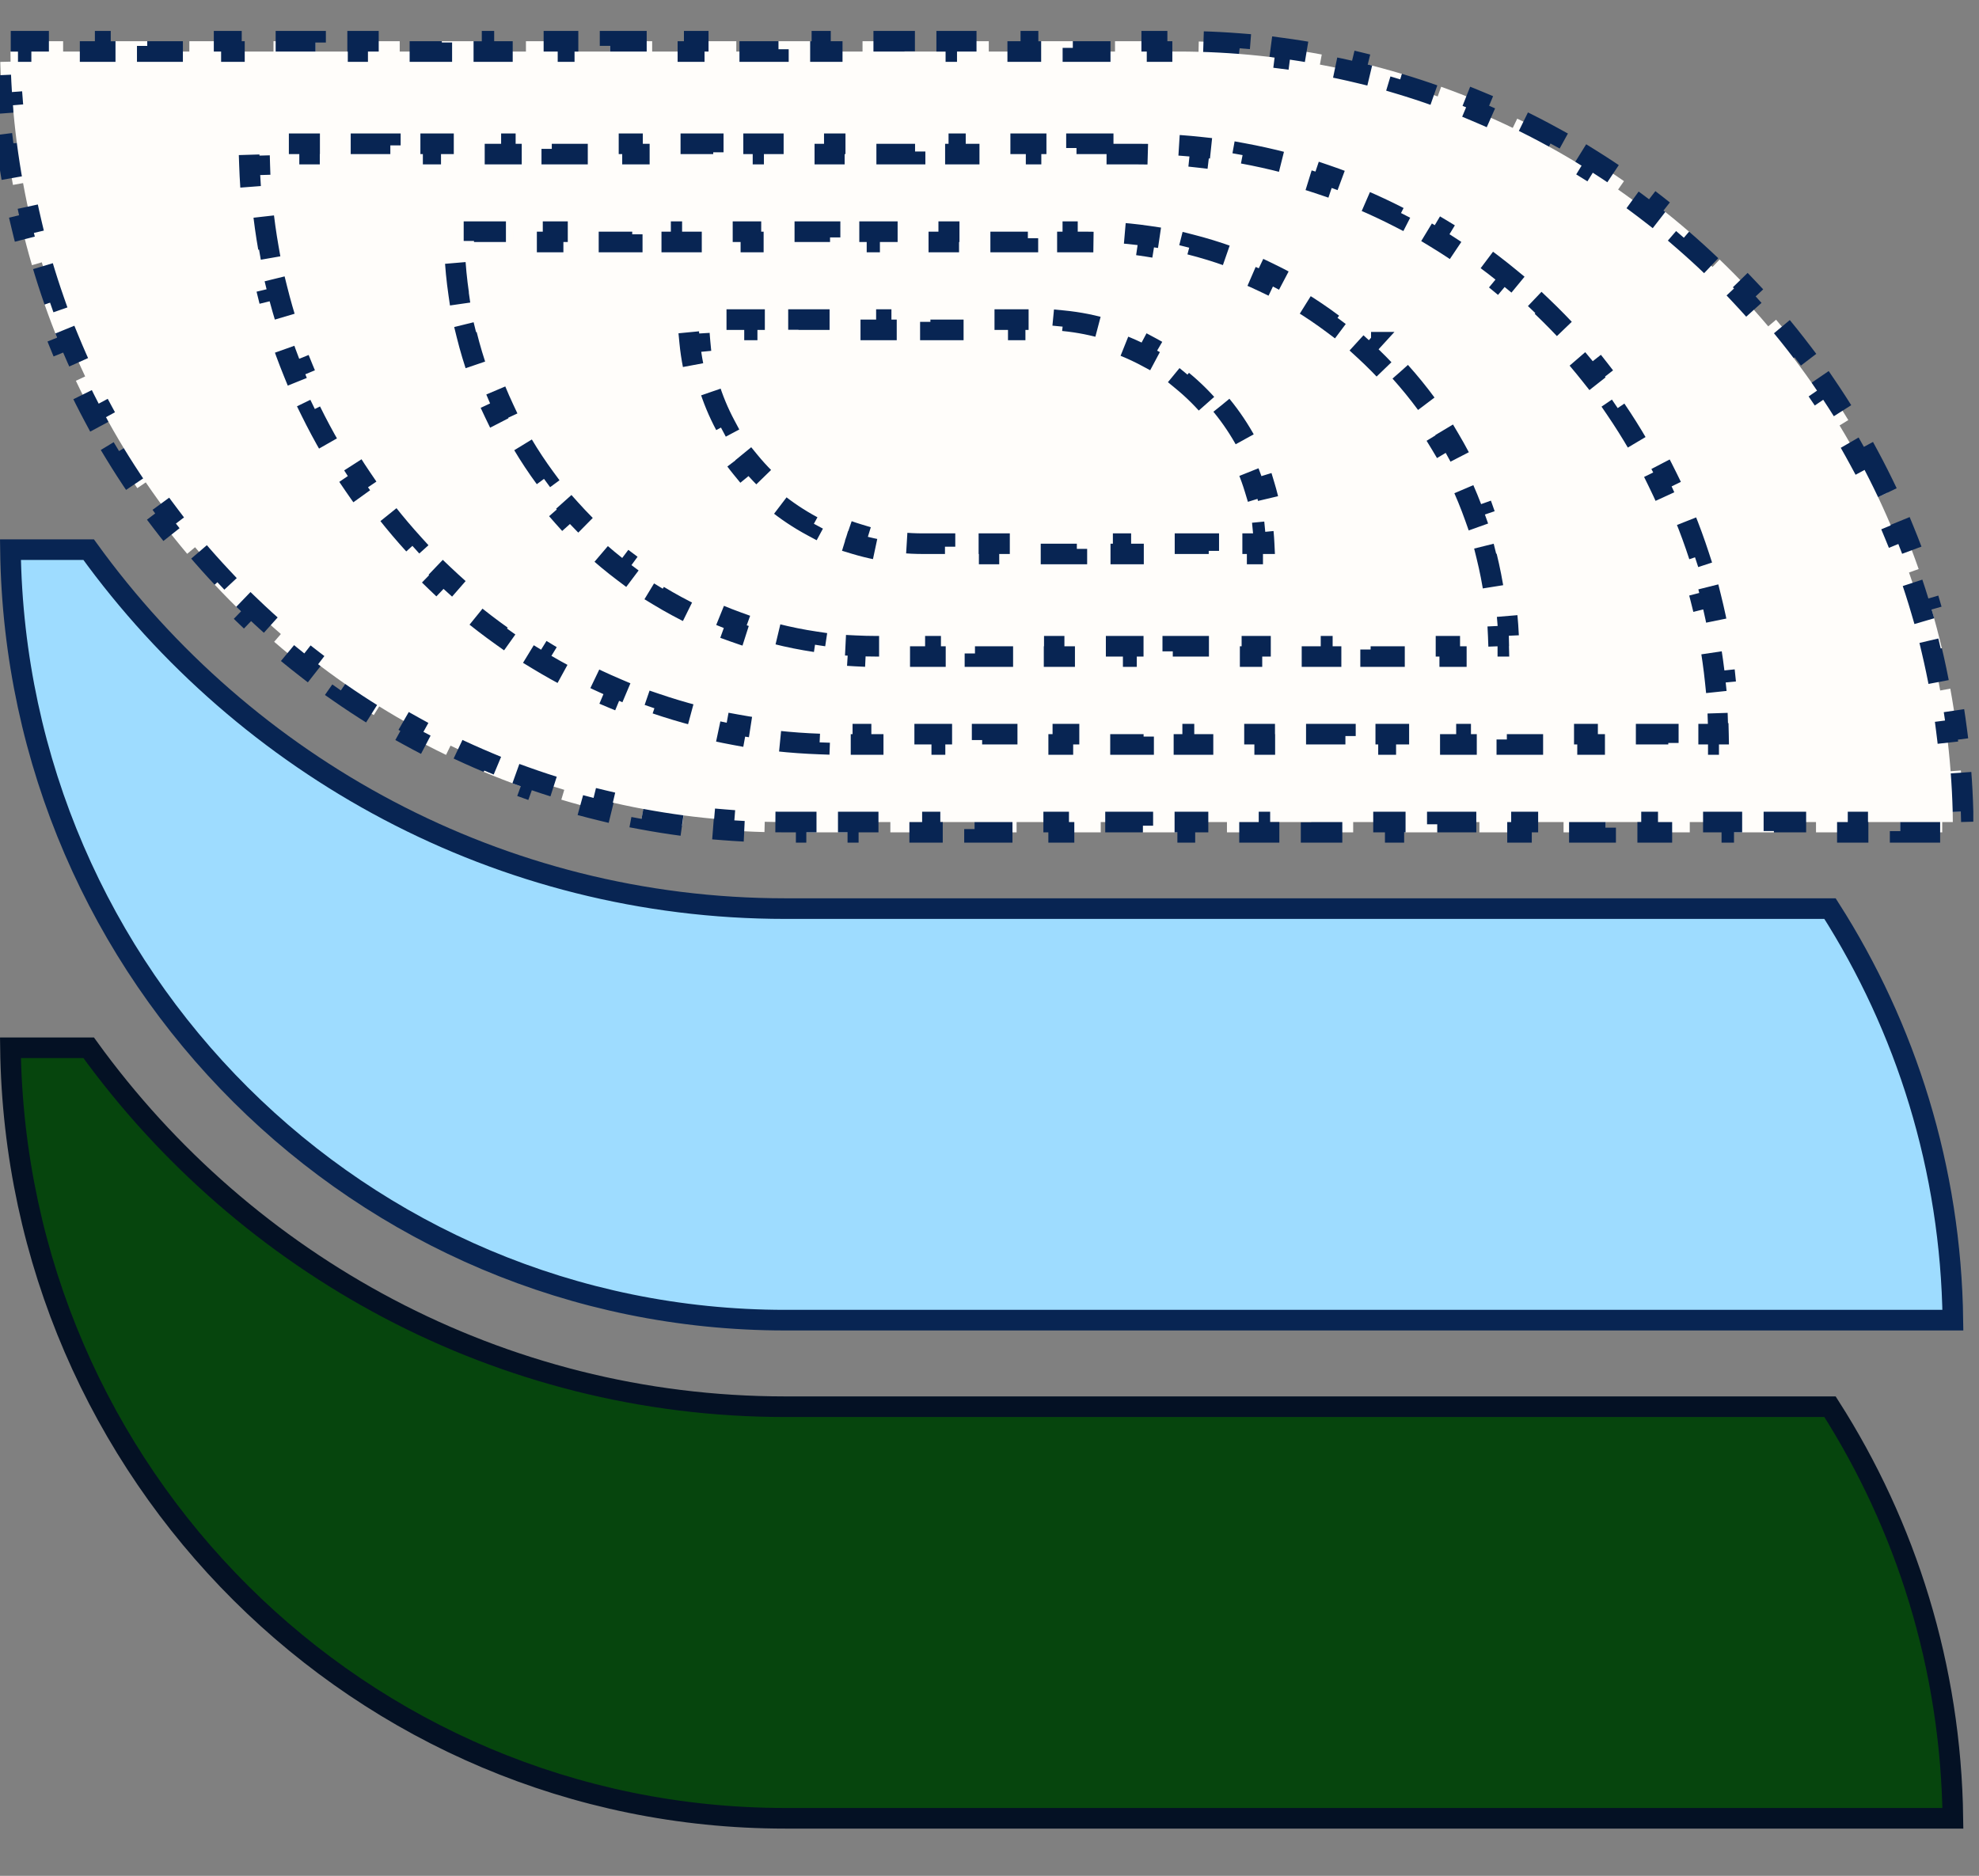 <svg width="96" height="91" viewBox="0 0 96 91" fill="none" xmlns="http://www.w3.org/2000/svg">
<rect x="0" y="0" width="96" height="91" fill="#808080" stroke="none"/>
<path d="M4.301 50.829C11.914 61.36 24.242 68.242 38.088 68.242H88.773C92.458 74.013 94.638 80.855 94.733 88.208H38.088C17.503 88.208 0.773 71.52 0.507 50.829H4.301Z" fill="#06450D" stroke="#041124"/>
<path d="M90.655 22.117C90.971 22.704 91.271 23.3 91.557 23.904L91.107 24.117C91.387 24.711 91.653 25.314 91.903 25.925L92.363 25.736C92.616 26.352 92.852 26.975 93.073 27.606L92.605 27.773C92.822 28.392 93.023 29.019 93.208 29.653L93.686 29.513C93.872 30.151 94.043 30.796 94.197 31.448L93.713 31.562C93.864 32.201 94 32.846 94.118 33.497L94.608 33.407C94.727 34.061 94.829 34.72 94.915 35.385L94.421 35.449C94.505 36.099 94.573 36.754 94.623 37.414L95.121 37.376C95.172 38.038 95.207 38.704 95.224 39.374V39.375L94.724 39.388C94.728 39.551 94.728 39.715 94.73 39.879H94.216V40.379H92.175V39.879H90.134V40.379H88.093V39.879H86.052V40.379H84.011V39.879H81.97V40.379H79.929V39.879H77.888V40.379H75.847V39.879H73.806V40.379H71.765V39.879H69.724V40.379H67.683V39.879H65.642V40.379H63.601V39.879H61.56V40.379H59.519V39.879H57.478V40.379H55.437V39.879H53.396V40.379H51.355V39.879H49.314V40.379H47.273V39.879H45.232V40.379H43.191V39.879H41.15V40.379H39.108V39.879H38.088C37.757 39.879 37.426 39.875 37.097 39.866L37.084 40.365C36.413 40.348 35.747 40.312 35.085 40.26L35.124 39.763C34.465 39.711 33.81 39.642 33.16 39.557L33.095 40.05C32.43 39.962 31.771 39.856 31.118 39.734L31.209 39.246C30.559 39.125 29.916 38.986 29.278 38.832L29.16 39.315C28.51 39.158 27.866 38.984 27.229 38.793L27.372 38.316C26.74 38.127 26.113 37.922 25.495 37.7L25.327 38.168C24.698 37.942 24.076 37.701 23.462 37.443L23.654 36.984C23.046 36.729 22.446 36.459 21.855 36.173L21.637 36.621C21.035 36.33 20.442 36.024 19.858 35.703L20.1 35.266C19.522 34.948 18.953 34.616 18.395 34.269L18.131 34.69C17.564 34.338 17.006 33.971 16.459 33.59L16.744 33.182C16.204 32.805 15.673 32.415 15.153 32.011L14.847 32.402C14.32 31.993 13.803 31.57 13.299 31.134L13.625 30.758C13.127 30.327 12.64 29.883 12.165 29.427L11.819 29.786C11.337 29.324 10.869 28.849 10.412 28.362L10.777 28.021C10.326 27.541 9.887 27.05 9.462 26.547L9.081 26.867C8.651 26.358 8.234 25.837 7.83 25.306L8.226 25.005C7.828 24.481 7.442 23.946 7.071 23.401L6.66 23.681C6.285 23.13 5.923 22.569 5.576 21.998L6.003 21.739C5.662 21.177 5.334 20.605 5.022 20.024L4.58 20.261C4.265 19.674 3.966 19.077 3.681 18.473L4.131 18.261C3.85 17.667 3.585 17.064 3.334 16.453L2.873 16.641C2.621 16.025 2.384 15.401 2.163 14.77L2.633 14.606C2.416 13.987 2.214 13.36 2.028 12.726L1.551 12.865C1.364 12.227 1.193 11.582 1.039 10.93L1.524 10.815C1.373 10.177 1.238 9.532 1.119 8.882L0.628 8.971C0.509 8.317 0.406 7.658 0.32 6.993L0.816 6.93C0.732 6.28 0.664 5.625 0.613 4.965L0.115 5.002C0.065 4.34 0.03 3.674 0.013 3.003L0.513 2.991C0.509 2.828 0.509 2.664 0.507 2.5H1.021V2H3.062V2.5H5.103V2H7.144V2.5H9.185V2H11.226V2.5H13.267V2H15.308V2.5H17.349V2H19.39V2.5H21.431V2H23.472V2.5H25.513V2H27.554V2.5H29.595V2H31.636V2.5H33.677V2H35.718V2.5H37.759V2H39.8V2.5H41.841V2H43.882V2.5H45.924V2H47.965V2.5H50.006V2H52.047V2.5H54.088V2H56.129V2.5H57.15C57.481 2.5 57.811 2.504 58.14 2.513L58.151 2.013C58.822 2.03 59.489 2.066 60.151 2.118L60.112 2.616C60.772 2.668 61.428 2.737 62.077 2.822L62.142 2.328C62.806 2.416 63.465 2.522 64.118 2.644L64.028 3.133C64.677 3.254 65.322 3.392 65.959 3.546L66.075 3.062C66.726 3.219 67.37 3.394 68.008 3.585L67.865 4.062C68.498 4.251 69.123 4.456 69.741 4.678L69.909 4.209C70.539 4.435 71.161 4.676 71.775 4.934L71.583 5.394C72.191 5.649 72.791 5.919 73.383 6.205L73.6 5.756C74.202 6.047 74.795 6.353 75.379 6.675L75.139 7.111C75.716 7.429 76.285 7.762 76.844 8.109L77.106 7.687C77.673 8.039 78.23 8.406 78.778 8.787L78.494 9.195C79.035 9.572 79.565 9.963 80.085 10.367L80.39 9.974C80.917 10.383 81.433 10.806 81.938 11.242L81.612 11.62C82.111 12.051 82.598 12.494 83.073 12.95L83.418 12.59C83.899 13.052 84.368 13.527 84.825 14.014L84.462 14.355C84.913 14.836 85.351 15.328 85.776 15.831L86.156 15.51C86.587 16.019 87.004 16.54 87.407 17.071L87.012 17.373C87.41 17.897 87.795 18.432 88.166 18.977L88.577 18.696C88.952 19.247 89.314 19.808 89.66 20.379L89.236 20.639C89.577 21.201 89.903 21.773 90.216 22.354L90.655 22.117Z" fill="#FFFDFA" stroke="#082553" stroke-dasharray="2 2"/>
<path d="M54.178 6.975V7.475H55.157C55.498 7.475 55.837 7.482 56.174 7.494L56.191 6.996C56.883 7.02 57.57 7.069 58.249 7.143L58.197 7.639C58.873 7.713 59.543 7.811 60.204 7.932L60.293 7.44C60.973 7.565 61.645 7.714 62.308 7.886L62.183 8.371C62.84 8.542 63.489 8.737 64.127 8.954L64.287 8.48C64.941 8.702 65.584 8.948 66.216 9.216L66.022 9.676C66.646 9.941 67.258 10.228 67.859 10.536L68.086 10.092C68.7 10.407 69.301 10.743 69.888 11.1L69.629 11.527C70.208 11.879 70.773 12.25 71.323 12.642L71.612 12.236C72.173 12.635 72.72 13.054 73.251 13.492L72.934 13.877C73.456 14.308 73.963 14.757 74.452 15.223L74.795 14.863C75.293 15.337 75.775 15.83 76.239 16.339L75.871 16.674C76.326 17.174 76.764 17.691 77.184 18.222L77.575 17.914C78 18.453 78.408 19.008 78.796 19.579L78.384 19.859C78.764 20.417 79.125 20.991 79.466 21.577L79.896 21.326C80.241 21.919 80.565 22.527 80.869 23.147L80.423 23.366C80.72 23.971 80.997 24.59 81.252 25.219L81.713 25.031C81.971 25.666 82.207 26.313 82.421 26.97L81.948 27.125C82.156 27.766 82.343 28.417 82.507 29.077L82.99 28.956C83.156 29.62 83.301 30.293 83.42 30.974V30.975L82.927 31.062C83.043 31.725 83.138 32.395 83.208 33.073L83.703 33.021C83.774 33.701 83.821 34.388 83.845 35.081L83.348 35.097C83.354 35.269 83.358 35.442 83.361 35.615H82.886V36.115H80.928V35.615H78.97V36.115H77.012V35.615H75.054V36.115H73.096V35.615H71.138V36.115H69.18V35.615H67.223V36.115H65.265V35.615H63.307V36.115H61.349V35.615H59.391V36.115H57.433V35.615H55.475V36.115H53.517V35.615H51.559V36.115H49.601V35.615H47.643V36.115H45.685V35.615H43.727V36.115H41.769V35.615H40.79C40.45 35.615 40.111 35.608 39.774 35.596L39.756 36.093C39.063 36.068 38.377 36.02 37.697 35.946L37.751 35.451C37.075 35.377 36.405 35.279 35.743 35.158L35.654 35.648C34.973 35.523 34.302 35.374 33.639 35.202L33.765 34.719C33.108 34.548 32.459 34.353 31.821 34.136L31.659 34.608C31.006 34.386 30.363 34.139 29.732 33.872L29.926 33.413C29.302 33.148 28.689 32.861 28.089 32.553L27.861 32.996C27.247 32.681 26.646 32.345 26.059 31.988L26.319 31.562C25.74 31.21 25.175 30.838 24.624 30.446L24.335 30.852C23.774 30.453 23.227 30.033 22.697 29.595L23.014 29.211C22.492 28.781 21.986 28.331 21.496 27.865L21.152 28.225C20.653 27.75 20.172 27.258 19.708 26.748L20.077 26.415C19.622 25.915 19.183 25.398 18.764 24.867L18.372 25.174C17.947 24.635 17.54 24.079 17.153 23.509L17.564 23.23C17.184 22.672 16.823 22.098 16.483 21.512L16.052 21.762C15.707 21.168 15.382 20.561 15.077 19.941L15.525 19.723C15.228 19.117 14.951 18.5 14.696 17.871L14.235 18.057C13.977 17.422 13.739 16.775 13.526 16.118L14 15.964C13.792 15.324 13.605 14.673 13.441 14.013L12.956 14.132C12.791 13.468 12.647 12.795 12.528 12.114L13.02 12.028C12.903 11.365 12.81 10.694 12.739 10.016L12.242 10.067C12.172 9.387 12.126 8.701 12.102 8.008L12.6 7.993C12.594 7.821 12.589 7.648 12.586 7.475H13.061V6.975H15.019V7.475H16.977V6.975H18.935V7.475H20.893V6.975H22.851V7.475H24.809V6.975H26.767V7.475H28.725V6.975H30.683V7.475H32.641V6.975H34.599V7.475H36.557V6.975H38.515V7.475H40.473V6.975H42.431V7.475H44.389V6.975H46.347V7.475H48.305V6.975H50.262V7.475H52.22V6.975H54.178Z" fill="#FFFDFA" stroke="#082553" stroke-dasharray="2 2"/>
<path d="M67.926 18.036C68.374 18.536 68.799 19.057 69.198 19.6L68.796 19.895C69.184 20.423 69.546 20.971 69.882 21.536L70.31 21.28C70.652 21.857 70.968 22.451 71.254 23.061L70.803 23.273C71.08 23.865 71.33 24.472 71.55 25.093L72.019 24.926C72.242 25.556 72.436 26.201 72.598 26.857L72.115 26.977C72.271 27.609 72.397 28.253 72.493 28.907L72.986 28.835C73.082 29.494 73.147 30.164 73.179 30.842H73.18L72.681 30.866C72.689 31.027 72.695 31.189 72.699 31.351H72.245V31.851H70.326V31.351H68.407V31.851H66.488V31.351H64.568V31.851H62.649V31.351H60.73V31.851H58.811V31.351H56.891V31.851H54.972V31.351H53.053V31.851H51.134V31.351H49.214V31.851H47.295V31.351H45.376V31.851H43.457V31.351H42.497C42.168 31.351 41.84 31.342 41.514 31.326L41.49 31.824C40.811 31.791 40.142 31.724 39.483 31.626L39.557 31.134C38.904 31.037 38.26 30.907 37.629 30.748L37.506 31.23C36.851 31.065 36.208 30.868 35.58 30.641L35.749 30.172C35.13 29.948 34.526 29.694 33.937 29.412L33.721 29.861C33.113 29.57 32.522 29.25 31.949 28.902L32.207 28.476C31.646 28.135 31.103 27.767 30.579 27.374L30.279 27.773C29.741 27.369 29.223 26.939 28.728 26.485L29.066 26.117C28.582 25.674 28.12 25.207 27.682 24.719L27.31 25.052C26.862 24.552 26.438 24.03 26.039 23.488L26.442 23.192C26.054 22.665 25.692 22.118 25.356 21.553L24.926 21.807C24.584 21.231 24.268 20.637 23.982 20.026L24.434 19.815C24.157 19.224 23.908 18.617 23.688 17.996L23.217 18.162C22.994 17.532 22.8 16.888 22.638 16.231L23.122 16.112C22.966 15.48 22.84 14.836 22.744 14.182L22.251 14.253C22.155 13.594 22.089 12.924 22.057 12.246L22.556 12.224C22.548 12.063 22.542 11.901 22.538 11.739H22.993V11.239H24.912V11.739H26.83V11.239H28.749V11.739H30.669V11.239H32.588V11.739H34.507V11.239H36.426V11.739H38.346V11.239H40.265V11.739H42.184V11.239H44.103V11.739H46.023V11.239H47.942V11.739H49.861V11.239H51.78V11.739H52.74C53.069 11.739 53.397 11.748 53.723 11.764L53.746 11.264C54.425 11.297 55.094 11.364 55.753 11.462L55.68 11.956C56.333 12.053 56.977 12.182 57.608 12.342L57.73 11.857C58.385 12.023 59.028 12.22 59.657 12.447L59.488 12.917C60.107 13.141 60.712 13.395 61.301 13.677L61.516 13.226C62.124 13.517 62.715 13.838 63.288 14.185L63.03 14.613C63.591 14.954 64.135 15.322 64.659 15.715L64.959 15.315V15.315C65.497 15.718 66.014 16.149 66.509 16.602H66.51L66.172 16.972C66.656 17.415 67.117 17.882 67.555 18.37L67.926 18.036Z" fill="#FFFDFA" stroke="#082553" stroke-dasharray="2 2"/>
<path d="M59.252 19.662C59.723 20.235 60.138 20.856 60.491 21.515L60.052 21.75C60.385 22.372 60.66 23.032 60.868 23.719L61.345 23.573C61.557 24.276 61.704 25.008 61.777 25.761L61.281 25.809C61.299 25.996 61.312 26.185 61.321 26.375H60.766V26.875H58.635V26.375H56.502V26.875H54.37V26.375H52.237V26.875H50.104V26.375H47.972V26.875H45.84V26.375H44.773C44.413 26.375 44.057 26.358 43.707 26.324L43.659 26.819C42.906 26.746 42.175 26.599 41.471 26.386L41.617 25.91C40.93 25.702 40.272 25.427 39.649 25.094L39.413 25.532C38.754 25.179 38.133 24.764 37.56 24.293L37.878 23.907C37.328 23.455 36.823 22.95 36.371 22.399L35.984 22.716C35.513 22.142 35.098 21.522 34.745 20.863L35.185 20.629C34.852 20.006 34.578 19.347 34.37 18.66L33.892 18.805C33.68 18.102 33.532 17.371 33.459 16.618L33.956 16.57C33.938 16.383 33.925 16.194 33.916 16.004H34.471V15.504H36.602V16.004H38.735V15.504H40.868V16.004H43V15.504H45.133V16.004H47.264V15.504H49.397V16.004H50.464C50.824 16.004 51.179 16.021 51.53 16.056L51.578 15.559C52.331 15.632 53.062 15.779 53.764 15.992L53.62 16.47C54.307 16.678 54.966 16.952 55.589 17.285L55.823 16.846C56.482 17.199 57.102 17.614 57.676 18.085H57.677L57.359 18.472C57.909 18.924 58.414 19.429 58.866 19.98L59.252 19.662Z" fill="#FFFDFA" stroke="#082553" stroke-dasharray="2 2"/>
<path d="M4.301 26.665C11.914 37.196 24.242 44.078 38.088 44.078H88.773C92.458 49.849 94.638 56.69 94.733 64.043H38.088C17.503 64.043 0.773 47.355 0.507 26.665H4.301Z" fill="#9EDCFF" stroke="#082553"/>
</svg>
